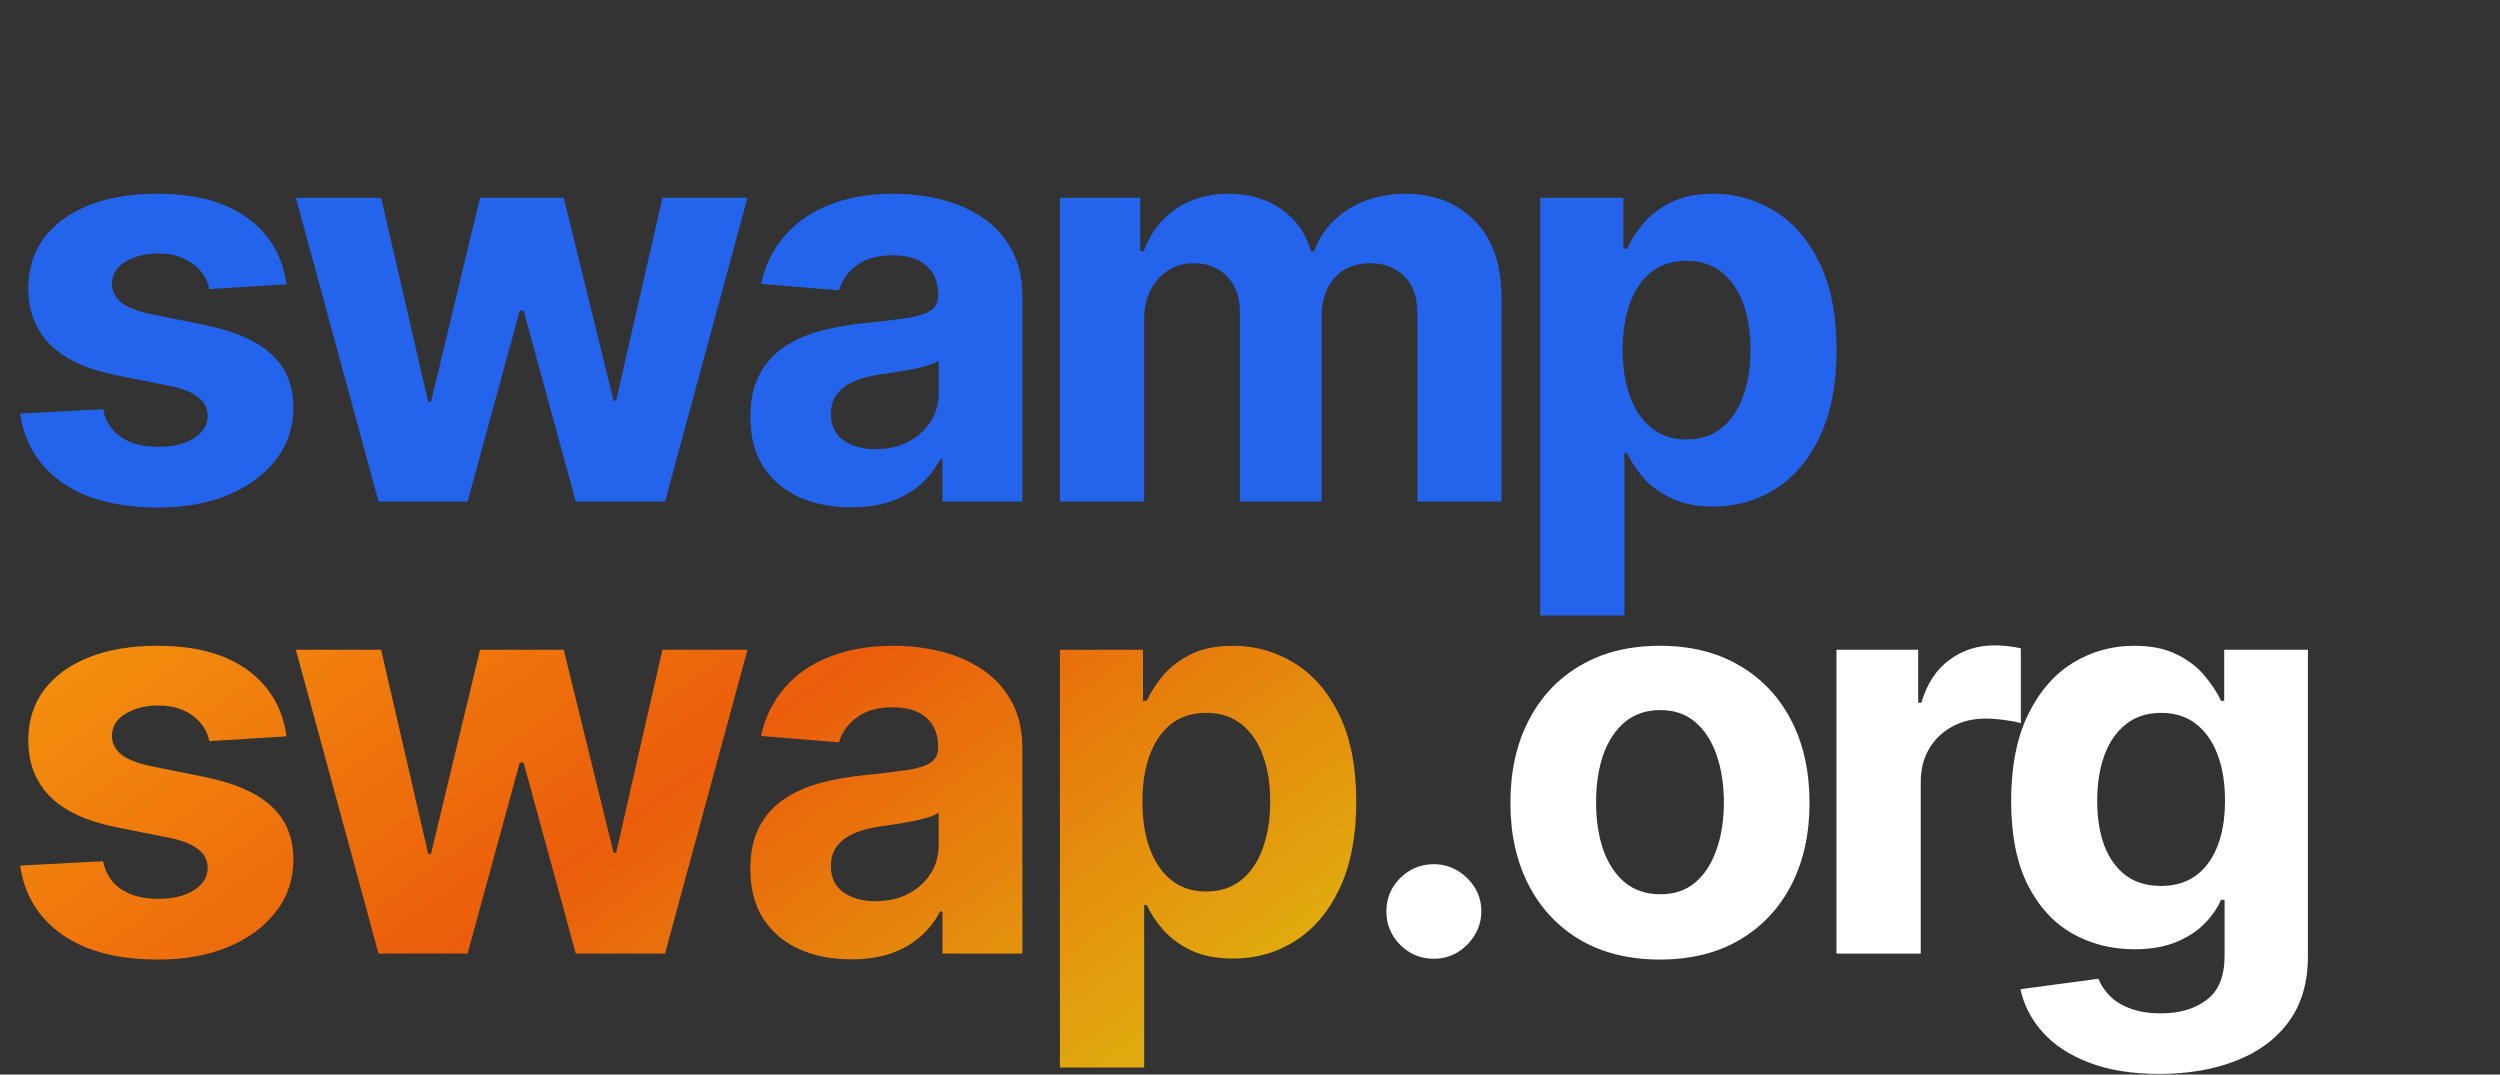 <svg width="1261" height="542" viewBox="0 0 1261 542" fill="none" xmlns="http://www.w3.org/2000/svg">
<rect x="0" y="0" width="1261" height="542" fill="#333333" stroke="none"/>
<path d="M144.491 143.434L105.575 145.829C104.909 142.503 103.479 139.509 101.284 136.848C99.088 134.121 96.195 131.958 92.602 130.362C89.076 128.699 84.852 127.867 79.929 127.867C73.343 127.867 67.789 129.264 63.265 132.058C58.741 134.786 56.479 138.445 56.479 143.035C56.479 146.694 57.943 149.787 60.87 152.315C63.797 154.843 68.82 156.872 75.938 158.402L103.679 163.99C118.58 167.05 129.69 171.973 137.007 178.759C144.325 185.544 147.984 194.458 147.984 205.501C147.984 215.547 145.024 224.361 139.103 231.945C133.249 239.529 125.199 245.449 114.955 249.707C104.776 253.898 93.035 255.994 79.73 255.994C59.44 255.994 43.274 251.769 31.233 243.321C19.259 234.806 12.241 223.23 10.178 208.595L51.989 206.4C53.253 212.586 56.313 217.31 61.169 220.569C66.026 223.762 72.246 225.359 79.829 225.359C87.28 225.359 93.267 223.929 97.791 221.068C102.381 218.141 104.71 214.382 104.776 209.792C104.71 205.934 103.08 202.774 99.887 200.312C96.694 197.785 91.771 195.855 85.118 194.525L58.575 189.236C43.607 186.243 32.464 181.054 25.146 173.669C17.895 166.285 14.27 156.872 14.27 145.43C14.27 135.584 16.93 127.102 22.253 119.984C27.641 112.866 35.191 107.378 44.904 103.519C54.683 99.661 66.126 97.731 79.231 97.731C98.59 97.731 113.824 101.823 124.933 110.005C136.109 118.188 142.629 129.331 144.491 143.434ZM190.937 253L149.226 99.727H192.235L215.984 202.707H217.381L242.128 99.727H284.338L309.484 202.109H310.781L334.132 99.727H377.04L335.429 253H290.425L264.081 156.606H262.185L235.841 253H190.937ZM429.373 255.894C419.594 255.894 410.879 254.197 403.229 250.805C395.579 247.345 389.525 242.256 385.068 235.537C380.677 228.752 378.482 220.303 378.482 210.191C378.482 201.676 380.045 194.525 383.172 188.737C386.298 182.95 390.556 178.293 395.945 174.767C401.333 171.241 407.453 168.58 414.305 166.784C421.224 164.988 428.475 163.724 436.059 162.992C444.973 162.061 452.158 161.196 457.613 160.398C463.068 159.533 467.026 158.269 469.488 156.606C471.949 154.943 473.18 152.481 473.18 149.222V148.623C473.18 142.303 471.184 137.413 467.192 133.954C463.267 130.495 457.679 128.765 450.428 128.765C442.778 128.765 436.691 130.462 432.167 133.854C427.644 137.181 424.65 141.372 423.186 146.428L383.87 143.234C385.866 133.921 389.791 125.871 395.645 119.086C401.499 112.234 409.05 106.978 418.297 103.32C427.61 99.594 438.387 97.731 450.628 97.731C459.143 97.731 467.292 98.729 475.076 100.725C482.926 102.721 489.877 105.814 495.931 110.005C502.051 114.196 506.874 119.585 510.4 126.171C513.926 132.69 515.689 140.507 515.689 149.621V253H475.375V231.745H474.178C471.716 236.535 468.423 240.759 464.299 244.418C460.174 248.011 455.218 250.838 449.43 252.9C443.643 254.896 436.957 255.894 429.373 255.894ZM441.547 226.556C447.801 226.556 453.322 225.326 458.112 222.864C462.902 220.336 466.66 216.944 469.388 212.686C472.115 208.429 473.479 203.605 473.479 198.217V181.952C472.149 182.817 470.319 183.615 467.991 184.347C465.729 185.012 463.168 185.644 460.307 186.243C457.447 186.775 454.586 187.274 451.725 187.739C448.865 188.138 446.27 188.504 443.942 188.837C438.953 189.569 434.595 190.733 430.87 192.33C427.145 193.926 424.251 196.088 422.189 198.816C420.126 201.477 419.095 204.803 419.095 208.794C419.095 214.582 421.191 219.006 425.382 222.066C429.639 225.06 435.028 226.556 441.547 226.556ZM534.618 253V99.727H575.132V126.77H576.928C580.121 117.789 585.443 110.704 592.894 105.515C600.345 100.326 609.259 97.731 619.637 97.731C630.148 97.731 639.095 100.359 646.48 105.615C653.864 110.804 658.787 117.855 661.248 126.77H662.845C665.971 117.988 671.626 110.97 679.808 105.714C688.057 100.393 697.803 97.731 709.046 97.731C723.349 97.731 734.957 102.288 743.872 111.402C752.852 120.45 757.343 133.289 757.343 149.92V253H714.933V158.302C714.933 149.787 712.672 143.401 708.148 139.143C703.624 134.886 697.97 132.757 691.184 132.757C683.467 132.757 677.447 135.218 673.123 140.141C668.799 144.997 666.637 151.417 666.637 159.4V253H625.425V157.404C625.425 149.887 623.263 143.9 618.938 139.442C614.681 134.985 609.059 132.757 602.074 132.757C597.351 132.757 593.094 133.954 589.302 136.349C585.576 138.677 582.616 141.97 580.421 146.228C578.225 150.419 577.128 155.342 577.128 160.996V253H534.618ZM776.871 310.477V99.727H818.782V125.472H820.678C822.54 121.348 825.235 117.157 828.76 112.899C832.353 108.575 837.009 104.983 842.731 102.122C848.518 99.195 855.703 97.731 864.285 97.731C875.461 97.731 885.772 100.659 895.218 106.513C904.665 112.3 912.216 121.048 917.87 132.757C923.525 144.399 926.352 159.001 926.352 176.563C926.352 193.66 923.591 208.096 918.07 219.871C912.615 231.579 905.164 240.46 895.717 246.514C886.337 252.501 875.827 255.495 864.185 255.495C855.936 255.495 848.917 254.131 843.13 251.403C837.409 248.676 832.719 245.25 829.06 241.125C825.401 236.934 822.607 232.71 820.678 228.452H819.38V310.477H776.871ZM818.482 176.364C818.482 185.478 819.746 193.427 822.274 200.213C824.802 206.998 828.461 212.287 833.251 216.079C838.041 219.804 843.861 221.667 850.714 221.667C857.632 221.667 863.486 219.771 868.276 215.979C873.066 212.121 876.691 206.799 879.153 200.013C881.681 193.161 882.945 185.278 882.945 176.364C882.945 167.516 881.714 159.732 879.253 153.013C876.791 146.295 873.166 141.039 868.376 137.247C863.586 133.455 857.699 131.559 850.714 131.559C843.795 131.559 837.941 133.389 833.151 137.048C828.428 140.706 824.802 145.895 822.274 152.614C819.746 159.333 818.482 167.25 818.482 176.364Z" fill="#2463EB"/>
<path d="M144.491 371.434L105.575 373.829C104.909 370.503 103.479 367.509 101.284 364.848C99.088 362.121 96.195 359.958 92.602 358.362C89.076 356.699 84.852 355.867 79.929 355.867C73.343 355.867 67.789 357.264 63.265 360.058C58.741 362.786 56.479 366.445 56.479 371.035C56.479 374.694 57.943 377.787 60.87 380.315C63.797 382.843 68.82 384.872 75.938 386.402L103.679 391.99C118.58 395.05 129.69 399.973 137.007 406.759C144.325 413.544 147.984 422.458 147.984 433.501C147.984 443.547 145.024 452.361 139.103 459.945C133.249 467.529 125.199 473.449 114.955 477.707C104.776 481.898 93.035 483.994 79.73 483.994C59.44 483.994 43.274 479.769 31.233 471.321C19.259 462.806 12.241 451.23 10.178 436.595L51.989 434.4C53.253 440.586 56.313 445.31 61.169 448.569C66.026 451.762 72.246 453.359 79.829 453.359C87.28 453.359 93.267 451.929 97.791 449.068C102.381 446.141 104.71 442.382 104.776 437.792C104.71 433.934 103.08 430.774 99.887 428.312C96.694 425.785 91.771 423.855 85.118 422.525L58.575 417.236C43.607 414.243 32.464 409.054 25.146 401.669C17.895 394.285 14.27 384.872 14.27 373.43C14.27 363.584 16.93 355.102 22.253 347.984C27.641 340.866 35.191 335.378 44.904 331.519C54.683 327.661 66.126 325.732 79.231 325.732C98.59 325.732 113.824 329.823 124.933 338.005C136.109 346.188 142.629 357.331 144.491 371.434ZM190.937 481L149.226 327.727H192.235L215.984 430.707H217.381L242.128 327.727H284.338L309.484 430.109H310.781L334.132 327.727H377.04L335.429 481H290.425L264.081 384.606H262.185L235.841 481H190.937ZM429.373 483.894C419.594 483.894 410.879 482.197 403.229 478.805C395.579 475.345 389.525 470.256 385.068 463.537C380.677 456.752 378.482 448.303 378.482 438.191C378.482 429.676 380.045 422.525 383.172 416.737C386.298 410.95 390.556 406.293 395.945 402.767C401.333 399.241 407.453 396.58 414.305 394.784C421.224 392.988 428.475 391.724 436.059 390.992C444.973 390.061 452.158 389.196 457.613 388.398C463.068 387.533 467.026 386.269 469.488 384.606C471.949 382.943 473.18 380.481 473.18 377.222V376.623C473.18 370.303 471.184 365.413 467.192 361.954C463.267 358.495 457.679 356.765 450.428 356.765C442.778 356.765 436.691 358.462 432.167 361.854C427.644 365.181 424.65 369.372 423.186 374.428L383.87 371.234C385.866 361.921 389.791 353.871 395.645 347.086C401.499 340.234 409.05 334.978 418.297 331.32C427.61 327.594 438.387 325.732 450.628 325.732C459.143 325.732 467.292 326.729 475.076 328.725C482.926 330.721 489.877 333.814 495.931 338.005C502.051 342.196 506.874 347.585 510.4 354.171C513.926 360.69 515.689 368.507 515.689 377.621V481H475.375V459.745H474.178C471.716 464.535 468.423 468.759 464.299 472.418C460.174 476.011 455.218 478.838 449.43 480.9C443.643 482.896 436.957 483.894 429.373 483.894ZM441.547 454.556C447.801 454.556 453.322 453.326 458.112 450.864C462.902 448.336 466.66 444.944 469.388 440.686C472.115 436.429 473.479 431.605 473.479 426.217V409.952C472.149 410.817 470.319 411.615 467.991 412.347C465.729 413.012 463.168 413.644 460.307 414.243C457.447 414.775 454.586 415.274 451.725 415.739C448.865 416.138 446.27 416.504 443.942 416.837C438.953 417.569 434.595 418.733 430.87 420.33C427.145 421.926 424.251 424.088 422.189 426.816C420.126 429.477 419.095 432.803 419.095 436.794C419.095 442.582 421.191 447.006 425.382 450.066C429.639 453.06 435.028 454.556 441.547 454.556ZM534.618 538.477V327.727H576.529V353.472H578.425C580.288 349.348 582.982 345.157 586.508 340.899C590.1 336.575 594.757 332.983 600.478 330.122C606.265 327.195 613.45 325.732 622.032 325.732C633.208 325.732 643.519 328.659 652.966 334.513C662.412 340.3 669.963 349.048 675.617 360.757C681.272 372.399 684.099 387.001 684.099 404.563C684.099 421.66 681.338 436.096 675.817 447.871C670.362 459.579 662.911 468.46 653.465 474.514C644.085 480.501 633.574 483.495 621.932 483.495C613.683 483.495 606.665 482.131 600.877 479.403C595.156 476.676 590.466 473.25 586.807 469.125C583.148 464.934 580.354 460.71 578.425 456.452H577.128V538.477H534.618ZM576.23 404.364C576.23 413.478 577.494 421.427 580.021 428.213C582.549 434.998 586.208 440.287 590.998 444.079C595.788 447.804 601.609 449.667 608.461 449.667C615.379 449.667 621.234 447.771 626.023 443.979C630.813 440.121 634.439 434.799 636.9 428.013C639.428 421.161 640.692 413.278 640.692 404.364C640.692 395.516 639.461 387.732 637 381.013C634.538 374.295 630.913 369.039 626.123 365.247C621.333 361.455 615.446 359.559 608.461 359.559C601.542 359.559 595.688 361.389 590.898 365.048C586.175 368.706 582.549 373.895 580.021 380.614C577.494 387.333 576.23 395.25 576.23 404.364Z" fill="url(#paint0_linear_98_36)"/>
<path d="M723.236 483.594C716.65 483.594 710.995 481.266 706.272 476.609C701.615 471.886 699.287 466.232 699.287 459.646C699.287 453.126 701.615 447.538 706.272 442.881C710.995 438.225 716.65 435.896 723.236 435.896C729.622 435.896 735.21 438.225 740 442.881C744.79 447.538 747.185 453.126 747.185 459.646C747.185 464.036 746.054 468.061 743.792 471.72C741.597 475.312 738.703 478.206 735.11 480.401C731.518 482.53 727.56 483.594 723.236 483.594ZM837.287 483.994C821.787 483.994 808.382 480.701 797.073 474.115C785.83 467.462 777.149 458.215 771.029 446.374C764.908 434.466 761.848 420.662 761.848 404.962C761.848 389.129 764.908 375.292 771.029 363.451C777.149 351.543 785.83 342.296 797.073 335.71C808.382 329.058 821.787 325.732 837.287 325.732C852.787 325.732 866.159 329.058 877.402 335.71C888.711 342.296 897.425 351.543 903.546 363.451C909.666 375.292 912.726 389.129 912.726 404.962C912.726 420.662 909.666 434.466 903.546 446.374C897.425 458.215 888.711 467.462 877.402 474.115C866.159 480.701 852.787 483.994 837.287 483.994ZM837.487 451.064C844.538 451.064 850.426 449.068 855.149 445.077C859.872 441.019 863.431 435.497 865.826 428.512C868.288 421.527 869.518 413.577 869.518 404.663C869.518 395.749 868.288 387.799 865.826 380.814C863.431 373.829 859.872 368.307 855.149 364.249C850.426 360.191 844.538 358.162 837.487 358.162C830.369 358.162 824.381 360.191 819.525 364.249C814.735 368.307 811.11 373.829 808.648 380.814C806.253 387.799 805.056 395.749 805.056 404.663C805.056 413.577 806.253 421.527 808.648 428.512C811.11 435.497 814.735 441.019 819.525 445.077C824.381 449.068 830.369 451.064 837.487 451.064ZM926.317 481V327.727H967.529V354.47H969.126C971.92 344.957 976.61 337.772 983.196 332.916C989.782 327.993 997.365 325.532 1005.95 325.532C1008.08 325.532 1010.37 325.665 1012.83 325.931C1015.29 326.197 1017.46 326.563 1019.32 327.029V364.748C1017.32 364.149 1014.56 363.617 1011.04 363.152C1007.51 362.686 1004.28 362.453 1001.36 362.453C995.104 362.453 989.516 363.817 984.593 366.544C979.736 369.205 975.878 372.931 973.017 377.721C970.223 382.51 968.826 388.032 968.826 394.285V481H926.317ZM1089.16 541.67C1075.39 541.67 1063.59 539.775 1053.74 535.983C1043.96 532.257 1036.18 527.168 1030.39 520.715C1024.6 514.262 1020.84 507.011 1019.11 498.962L1058.43 493.673C1059.63 496.733 1061.52 499.594 1064.12 502.255C1066.71 504.916 1070.14 507.044 1074.4 508.641C1078.72 510.304 1083.98 511.136 1090.16 511.136C1099.41 511.136 1107.03 508.874 1113.01 504.35C1119.07 499.893 1122.09 492.409 1122.09 481.898V453.858H1120.3C1118.44 458.116 1115.64 462.14 1111.92 465.932C1108.19 469.724 1103.4 472.817 1097.55 475.212C1091.69 477.607 1084.71 478.805 1076.59 478.805C1065.08 478.805 1054.6 476.144 1045.16 470.822C1035.78 465.433 1028.29 457.217 1022.71 446.174C1017.18 435.065 1014.42 421.028 1014.42 404.064C1014.42 386.701 1017.25 372.199 1022.91 360.557C1028.56 348.915 1036.08 340.201 1045.46 334.413C1054.9 328.625 1065.25 325.732 1076.49 325.732C1085.07 325.732 1092.26 327.195 1098.05 330.122C1103.83 332.983 1108.49 336.575 1112.02 340.899C1115.61 345.157 1118.37 349.348 1120.3 353.472H1121.89V327.727H1164.1V482.497C1164.1 495.536 1160.91 506.446 1154.52 515.227C1148.14 524.008 1139.29 530.594 1127.98 534.985C1116.74 539.442 1103.8 541.67 1089.16 541.67ZM1090.06 446.873C1096.91 446.873 1102.7 445.176 1107.43 441.784C1112.22 438.324 1115.87 433.402 1118.4 427.015C1121 420.562 1122.29 412.846 1122.29 403.865C1122.29 394.884 1121.03 387.1 1118.5 380.515C1115.97 373.862 1112.31 368.706 1107.53 365.048C1102.74 361.389 1096.91 359.559 1090.06 359.559C1083.08 359.559 1077.19 361.455 1072.4 365.247C1067.61 368.973 1063.98 374.161 1061.52 380.814C1059.06 387.466 1057.83 395.15 1057.83 403.865C1057.83 412.712 1059.06 420.363 1061.52 426.816C1064.05 433.202 1067.68 438.158 1072.4 441.684C1077.19 445.143 1083.08 446.873 1090.06 446.873Z" fill="white"/>
<defs>
<linearGradient id="paint0_linear_98_36" x1="36" y1="326" x2="313.316" y2="711.52" gradientUnits="userSpaceOnUse">
<stop stop-color="#F3900D"/>
<stop offset="0.497" stop-color="#EB5D0B"/>
<stop offset="1" stop-color="#E1A90E"/>
</linearGradient>
</defs>
</svg>

